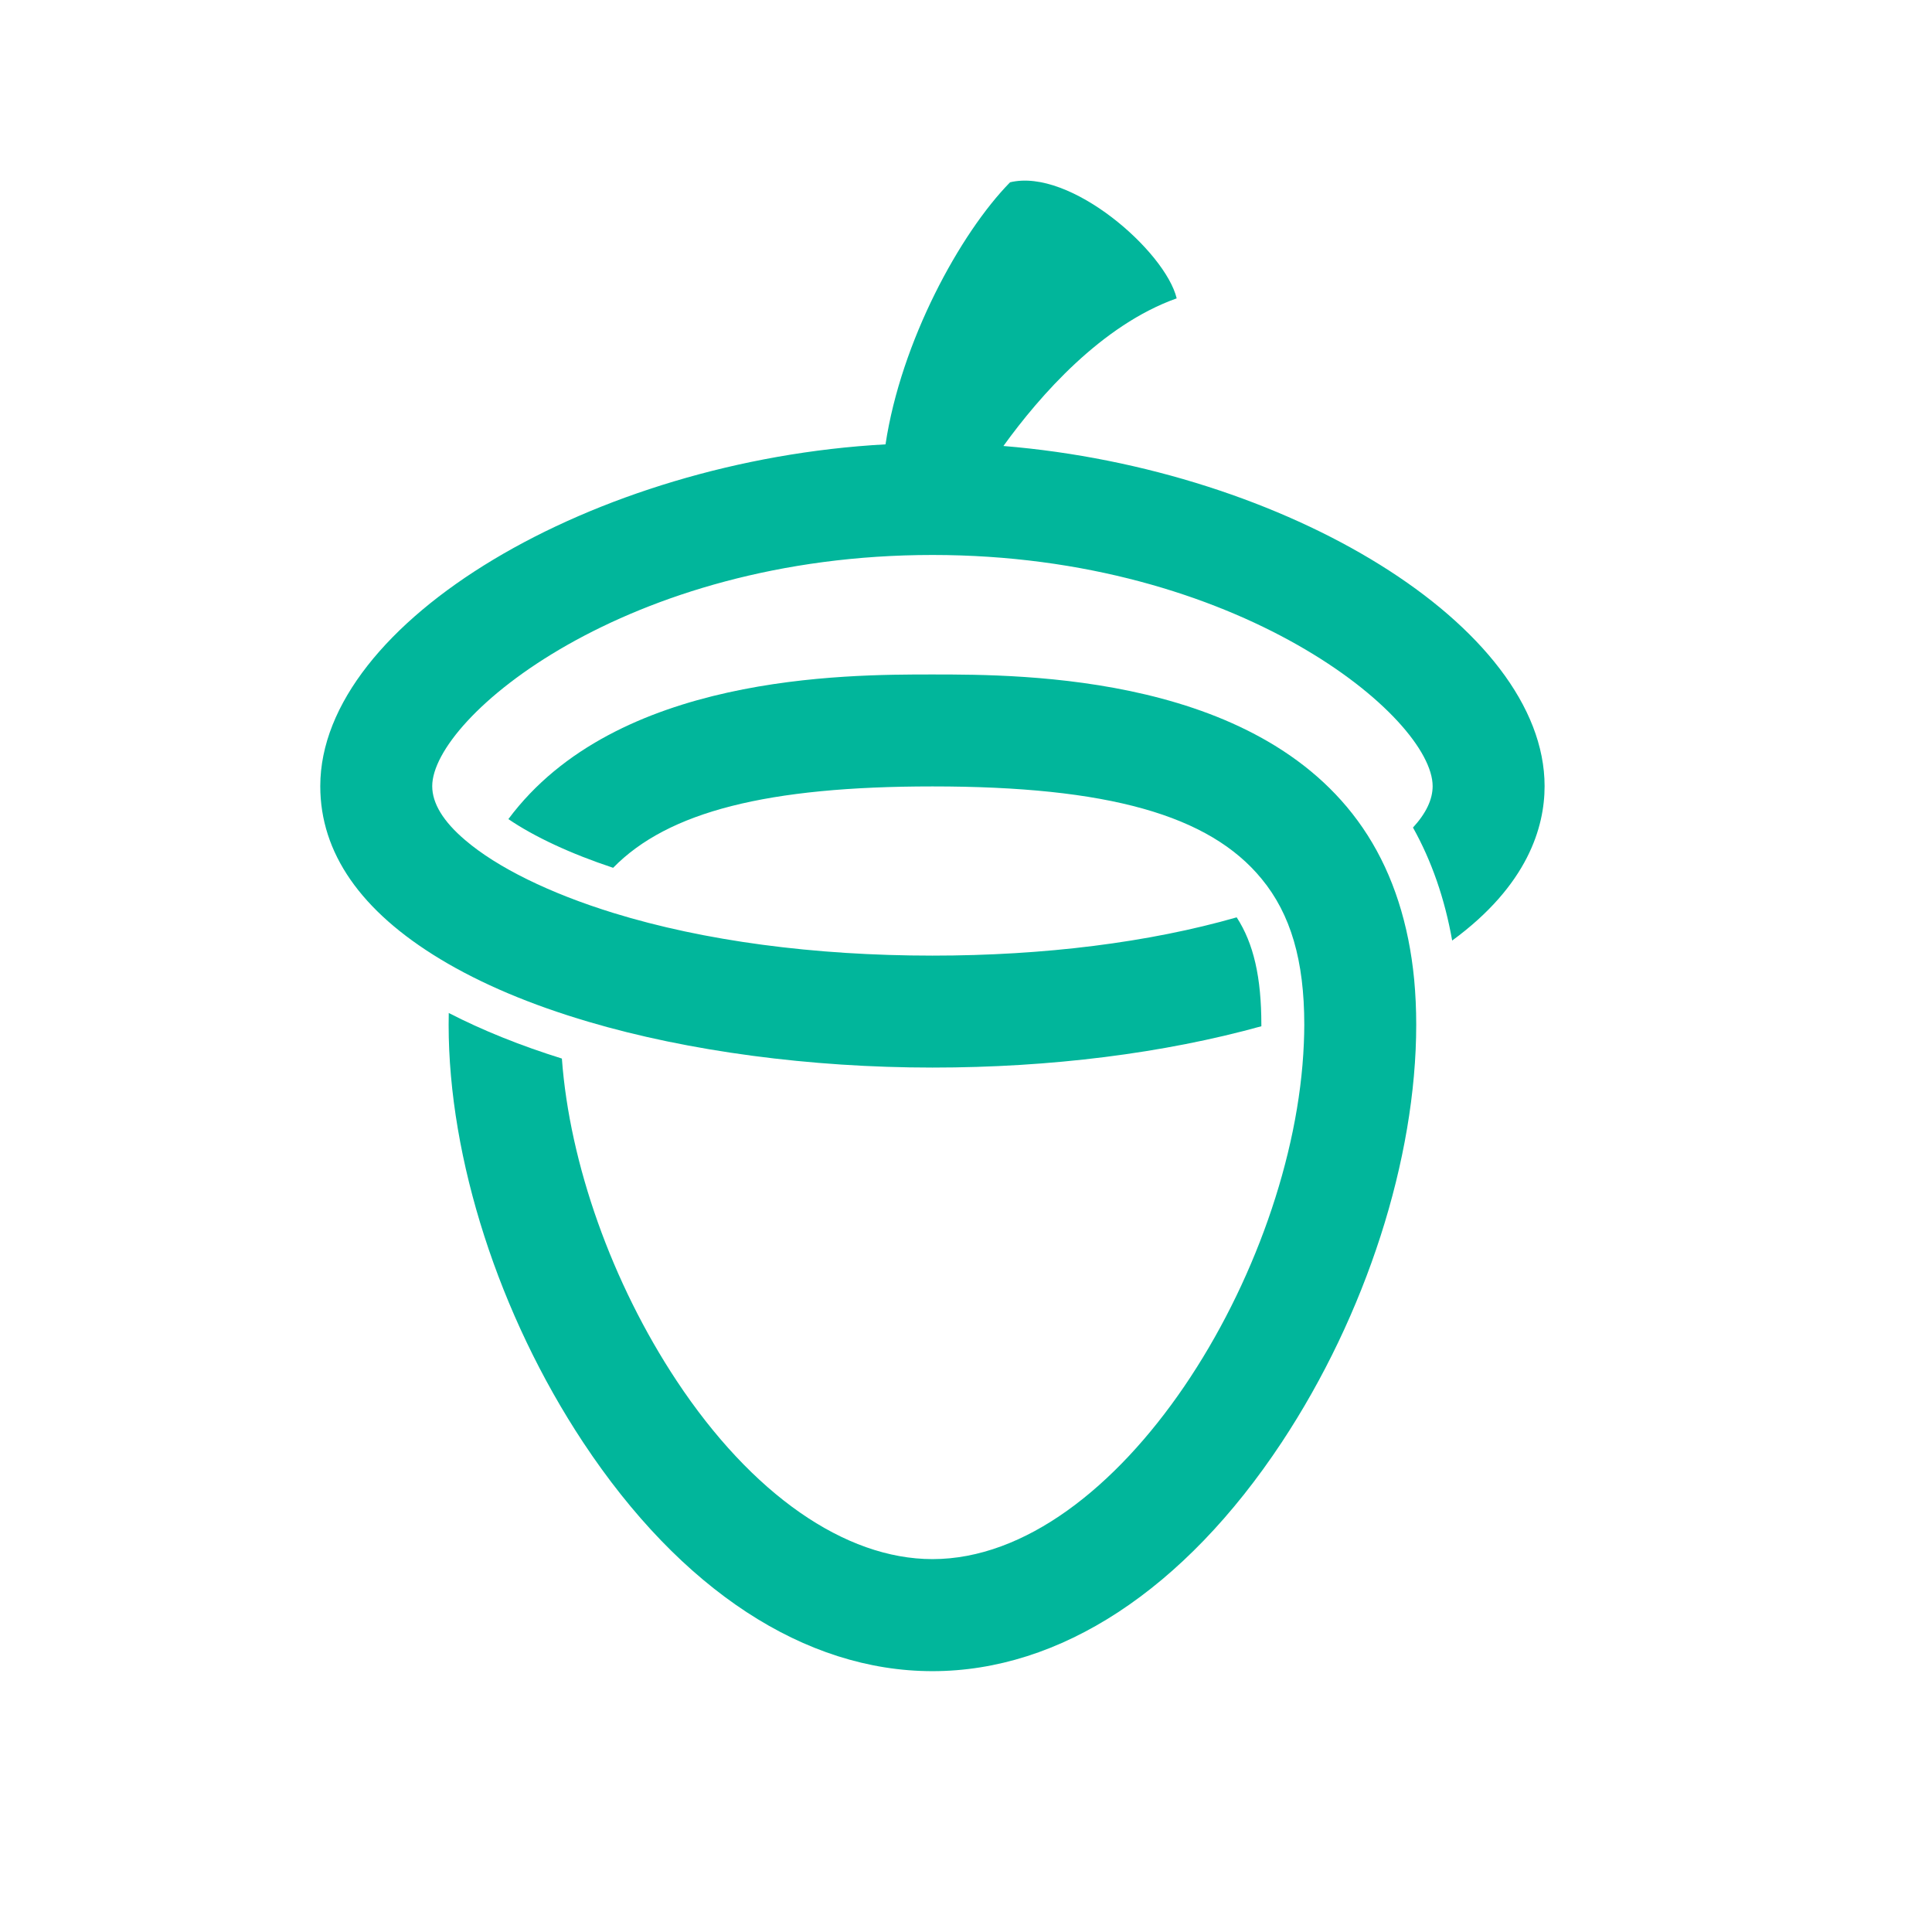 <?xml version="1.0" encoding="UTF-8" standalone="no"?>
<svg xmlns="http://www.w3.org/2000/svg" viewBox="0 0 180 240" height="120" width="120">
  <g transform="matrix(1.333,0,0,-1.333,0,333.333)">
    <g>
      <g>
        <g transform="translate(71.004,208.5)">
          <path style="fill:#01b69b" d="M 0,0 C 3.394,4.696 9.145,11.271 16.147,13.758 15.089,18.143 6.223,25.937 0.618,24.573 -4.04,19.825 -9.544,9.738 -10.987,0.153 c -27.211,-1.488 -52.676,-16.531 -52.676,-31.854 0,-6.216 3.767,-11.642 11.195,-16.126 3.788,-2.288 8.431,-4.25 13.803,-5.832 9.308,-2.752 20.69,-4.267 32.054,-4.267 11,0 21.559,1.329 30.649,3.851 v 0.141 c 0,4.413 -0.716,7.569 -2.299,10.008 -8.151,-2.336 -17.916,-3.567 -28.35,-3.567 -11.031,0 -21.31,1.374 -29.726,3.973 -5.932,1.829 -10.841,4.241 -13.823,6.793 -2.035,1.727 -3.07,3.419 -3.07,5.026 0,6.395 18.092,21.545 46.619,21.545 28.521,0 46.611,-15.15 46.611,-21.545 0,-1.24 -0.615,-2.533 -1.832,-3.857 1.743,-3.121 2.966,-6.648 3.652,-10.532 7.042,5.152 8.613,10.577 8.613,14.389 C 50.433,-16.799 26.35,-2.163 0,0" />
        </g>
        <g transform="translate(104.952,172.213)">
          <path style="fill:#01b69b" d="m 0,0 c -9.52,14.995 -32.07,14.995 -40.56,14.995 -8.194,0 -29.491,0.001 -39.521,-13.478 2.396,-1.638 5.817,-3.233 9.762,-4.539 5.111,5.235 14.395,7.584 29.759,7.584 16.333,0 25.793,-2.657 30.675,-8.616 2.711,-3.289 3.975,-7.609 3.975,-13.592 0,-0.576 -0.017,-1.161 -0.041,-1.745 -0.865,-21.181 -17.333,-48.055 -34.609,-48.055 -8.162,0 -16.853,6.059 -23.846,16.626 -6.03,9.113 -9.97,20.224 -10.689,30.021 -3.896,1.219 -7.426,2.641 -10.542,4.247 -0.009,-0.363 -0.012,-0.728 -0.012,-1.094 0,-12.5 4.688,-27.052 12.541,-38.928 9.095,-13.744 20.654,-21.314 32.548,-21.314 11.889,0 23.446,7.57 32.541,21.314 7.853,11.876 12.541,26.428 12.541,38.928 0,1.44 -0.064,2.861 -0.192,4.222 C 3.83,-8.253 2.373,-3.734 0,0" />
        </g>
      </g>
    </g>
  </g>
</svg>
